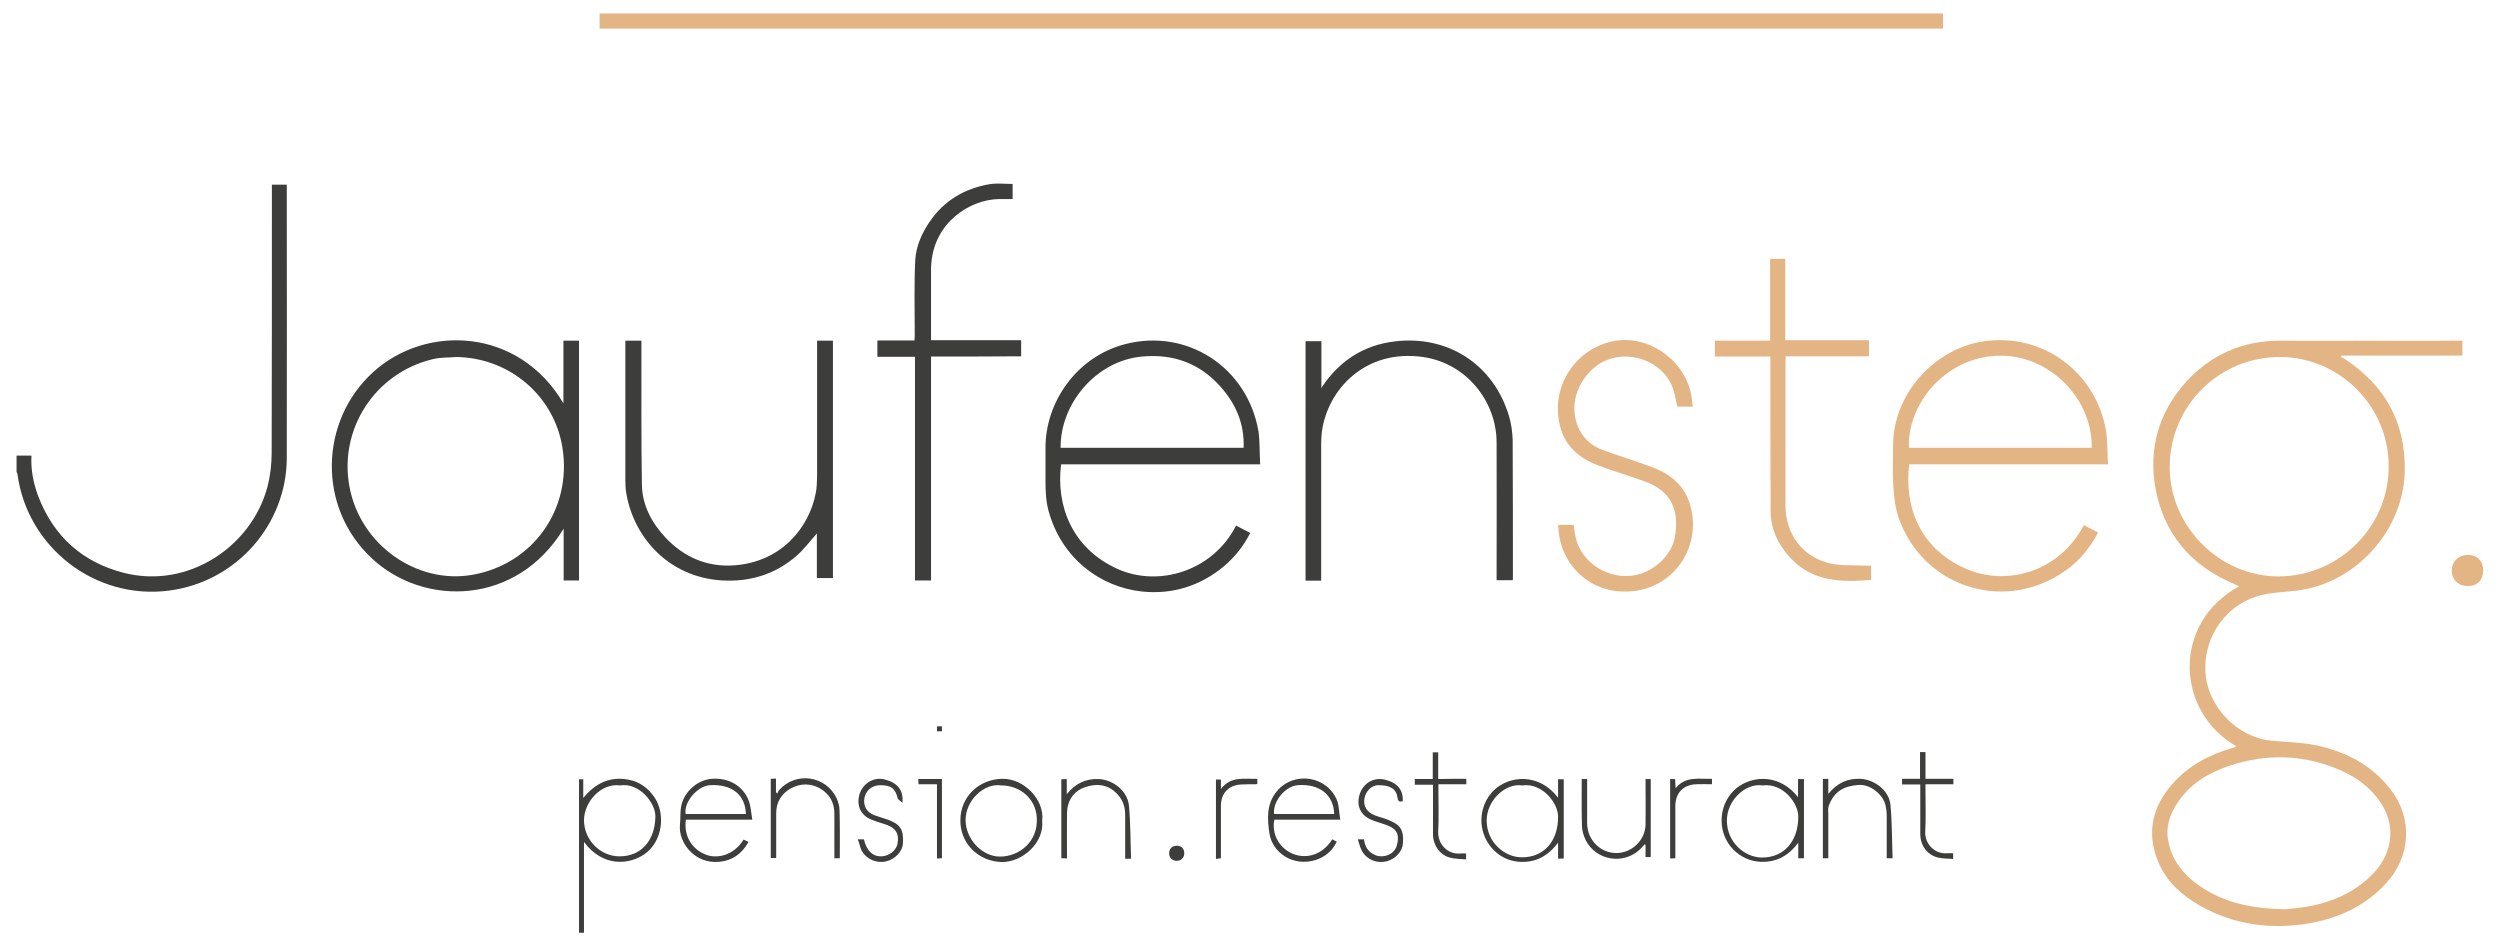 <svg xmlns="http://www.w3.org/2000/svg" viewBox="0 0 1057.4 400.1"><style>.st0{fill:#3d3d3c}.st1{fill:#e4b584}</style><path d="M7 192.7h6.3c-.3 6 .8 11.6 2.8 17 6.5 17.1 18.7 28.1 36.3 32.6 27.1 6.9 53.9-11 60.7-36.3 1.2-4.6 1.8-9.6 1.8-14.4.1-37 .1-73.9.1-110.9v-2.6h6.3v2.3c0 37.8.1 75.6 0 113.4-.1 27.6-20.8 52.2-49.8 56-31.3 4.1-60-18.4-64.1-49.2 0-.3-.3-.6-.4-1v-6.9z" class="st0"/><path d="M945.8 315.6c-25.4-14.5-27.4-51.9 1.2-67.6-.7-.4-1.3-.7-1.8-.9-18.5-7.7-30.1-21.3-33.6-41-2.8-16.4 1.4-31.4 12.5-44 10.8-12.1 24.3-18.1 40.7-18 24.6.1 49.2 0 73.8 0h2.9v6.3h-51c-.2.2-.4.5-.5.7.4.1.8.1 1.1.3 17.6 11.4 26.6 27.3 26 48.4-.7 24.8-20.9 47-45.6 50-4.9.6-9.9.7-14.6 1.8-14.8 3.4-24.8 17.1-24.1 32.3.6 14.5 13.1 27.8 27.4 29.3 6.2.7 12.6.7 18.7 1.9 12.8 2.6 24.1 8.2 32.3 18.9 9.3 12.1 8.5 28.1-1.8 39.4-8.6 9.5-19.6 14.7-32 17-16.2 2.9-31.9 1-46.5-7.1-8-4.5-14.7-10.4-18.2-19.1-4.9-12.1-2.3-23.1 6.2-32.7 6.8-7.7 15.5-12.3 25.2-15.1.4-.1.7-.2 1.1-.3.2-.2.3-.3.6-.5zm64.5-118.3c.2-25-20.4-46.1-45.6-46.3-26.1-.2-47 20.7-47 46.6 0 25.1 21.1 46.2 46.1 46.2 25.9-.1 46.7-21.5 46.5-46.5zm-43.7 187.3c2.3-.3 6.6-.6 10.8-1.4 10.2-2.1 19.4-6.3 26.7-14.1 8.1-8.7 9.2-20.3 2.7-29.8-4.1-6.1-9.8-10.3-16.4-13.3-15.7-7-31.7-7.4-47.8-2-8.8 3-16.5 7.7-21.7 15.7-3.1 4.7-4.9 9.9-3.9 15.5 1.4 8.4 6.3 14.6 13.2 19.4 10.3 7.2 22 9.7 36.4 10zM253.6 12.1V5.7h568.2v6.4H253.6z" class="st1"/><path d="M244.9 245.5h-6.5v-21.9c-19.8 32.6-59.1 33.2-81.2 12.5-23.1-21.6-22-58 .5-78.6 22.5-20.6 61.8-18.9 80.6 13.1v-26.5h6.6v101.4zM193 151c-3.3.3-6.7.1-9.9.9-24.7 5.9-39.8 29.8-35.3 53.9 4.6 24.9 28.8 41.5 52.1 37.3 25.5-4.5 42.1-27.7 38-53.7-3.5-22.1-22.5-38.1-44.9-38.4zM533 196.4h-84.2c-2.2 17.5 4.6 35.6 24 44.3 17.3 7.7 40.2.9 50-18.4 1.9 1 3.8 2 6 3.1-2.8 5.5-6.4 10.1-11 14-10 8.4-21.8 12.1-34.7 10.8-18-1.9-34.2-14.3-39.6-34.1-1.2-4.4-1.3-8.7-1.3-13.2v-13.4c-.1-19.2 13-38.5 33.5-43.9 26.2-6.9 51.9 9.6 56.6 36.9.6 4.4.4 9 .7 13.9zm-84.4-7H526c.4-10.3-3.4-18.8-10-26.1-8.8-9.8-20-13.7-32.9-12.5-19.4 1.7-34.7 19.9-34.5 38.6z" class="st0"/><path d="M891.6 196.4h-84.1c-2 17.1 3.7 34.9 23.4 43.9 17.2 7.9 39.9 2 50.5-18.2 2 1 3.9 2 6 3.1-3.9 7.6-9.3 13.6-16.4 17.9-25.2 15.5-57.2 4.6-67.6-23.1-1.7-4.5-2.3-9.4-2.6-14.2-.4-5.8-.1-11.7-.1-17.5 0-21.5 17.4-41 38.7-44 24.9-3.4 46.9 13.2 51.3 37.5.8 4.7.6 9.5.9 14.6zm-6.9-7c.5-21.8-20-41.9-43.7-38.6-20.4 2.8-34.4 21.6-33.6 38.6h77.3z" class="st1"/><path d="M559.2 163.6c7.4-11 17.5-17.6 30.7-19.2 22.2-2.7 41.6 9.4 48.3 31.4 1 3.3 1.5 6.9 1.6 10.3.1 19.4.1 38.9.1 58.3 0 .3 0 .6-.1 1H633V243c0-18.7.1-37.4 0-56-.1-17.4-12.9-33.4-31.1-36-24.5-3.5-40.4 13.8-42.8 31.6-.2 1.8-.3 3.6-.3 5.5v57.5h-6.6V144.3h6.7v19.6c.1.1.1.2.2.3-.1-.4 0-.5.1-.6zM345.2 226c-2.7 3-5.2 6.4-8.2 9-9 7.9-19.7 11.2-31.7 10.5-22.4-1.4-37-18-40.3-36.3-.4-2-.5-4-.5-6v-59.1h6.8v2.5c0 19.4-.1 38.9.2 58.3.1 8.7 4.1 16.2 10 22.5 7.9 8.4 17.8 12.6 29.3 11.7 19.5-1.5 31.5-15.7 34.3-30.9.4-2.1.4-4.3.5-6.5v-57.6h6.7v100.4h-6.8V226c0-.1-.1-.3-.1-.4-.1.2-.2.3-.2.4zM393.8 150.8v94.7H387v-94.6h-15.9V144h15.7c0-.8.1-1.5.1-2.2 0-10.5-.3-21.1.2-31.6.3-5.9 2.7-11.4 6.1-16.4 6.1-9 14.8-14.1 25.4-15.9 3.1-.5 6.3-.1 9.7-.1v6.4h-6c-12.1.3-27.1 9.8-28.4 27.3-.1.8-.1 1.5-.1 2.3v30.1h38.1v6.8c-12.5.1-25.2.1-38.1.1z" class="st0"/><path d="M659.1 222h6.5c.2 1.6.4 3.1.7 4.6 2 10.7 12.9 18.2 23.8 16.9 8.9-1 16.9-8.4 18.3-16.3 1.9-11.2-1.2-19.4-12.8-23.6-6.5-2.4-13.3-4.3-19.8-6.8-7.8-3-13.9-8.1-16-16.7-4.2-16.7 6.8-33.3 23.7-36 15-2.3 30.4 9.5 32.1 24.8.1 1 .2 1.9.4 3.1h-6.6c-.6-2.8-1-5.5-1.9-8-5.1-13.3-23.4-17.6-33.9-7.9-7.7 7.1-9.9 17.5-5.4 26 2.2 4.1 5.6 6.8 9.9 8.3 7 2.6 14.2 4.7 21.2 7.4 7.6 2.9 13.3 7.8 15.6 15.9 4.8 16.7-5.9 33.8-23.1 36.2-19.9 2.7-32.2-12.5-32.6-26.4-.2-.4-.2-.8-.1-1.5zM755.1 109.5v34.4h35.4v6.8h-35.2c0 .9-.1 1.7-.1 2.4v60.8c0 12 7.2 21.7 18.9 24.4 4.3 1 9 .7 13.6.9 1.2.1 2.4 0 3.7 0v6.1c-12.7 1-24.9.8-34.3-9.5-5.1-5.6-8.2-12.1-8.2-19.7-.1-20.8-.1-41.6-.1-62.4v-2.9h-23.5v-6.7h23.4v-34.6h6.4z" class="st1"/><path d="M247 356.1v38.4h-2.1v-64.9h1.8v7.9c5.1-6.2 11.3-9.3 19.3-7.7 4.6.9 8.1 3.5 10.8 7.4 4.7 6.9 3.6 18.5-4.1 24-6.5 4.6-17.7 5.7-25.7-5.1zm15.3-23.9c-8.1-1.1-15.3 7-15.3 14.8.1 8.2 6.7 15.1 14.9 15.2 9.2.1 15.1-6.6 15.3-16.7.2-5.8-6.8-14.6-14.9-13.3zM659 337.4v-7.8h2.4v33.5c-.7 0-1.5.1-2.4.1v-6.8c-4.4 5.9-9.8 8.6-16.6 8.1-4.5-.4-8.3-2.3-11.3-5.7-6.4-7.1-5.9-18.1.8-24.6 6.5-6.2 19.1-7.4 27.1 3.2zm-15.1-5.2c-7.3-1.1-15.2 6.5-15.1 15 .1 9.2 7.7 15.4 14.8 15.4 9.4.1 15.5-6.8 15.4-17.3 0-5.7-6.8-14.3-15.1-13.1zM763 363h-2.4v-6.6c-4.2 5.7-9.4 8.4-16 8.1-4.5-.2-8.4-2.1-11.5-5.2-6.7-6.8-6.5-18.1.1-24.8 6-6.1 18.7-8.3 27.3 2.7v-7.7h2.5V363zm-17.5-30.8c-7.4-1.1-15.2 6.5-15.1 15 .1 9.2 7.6 15.4 14.7 15.5 9.4.1 15.5-6.8 15.5-17.3.1-5.4-6.2-14.3-15.1-13.2zM318.2 346.7h-28.1c-.9 6.6 2.2 12.1 8 14.6 5.3 2.3 12.5.3 16.4-6.2.6.3 1.3.6 2.1 1-2.8 5-6.8 7.9-12.3 8.4-10.3 1.1-17.5-8-16.7-15.8.3-2.7 0-5.5.6-8.1 1.4-6.1 7.1-10.8 12.9-11.2 7.2-.5 13.2 3 15.6 9.3.9 2.4 1 5.1 1.5 8zm-28.2-2.4h25.5c-.3-8.2-5.9-12.7-15.2-12.2-5.3.3-11.2 7.2-10.3 12.2zM566.9 346.7H539c-1.2 5.8 1.8 11.5 7.1 14.1 5.3 2.6 12.7 1.6 17.4-5.8.6.3 1.1.6 1.9 1-1.9 3.9-4.9 6.4-8.8 7.7-9.7 3.1-18.5-3.1-19.7-11.3-.9-6.1-1.3-12.4 3.2-17.8 7.4-8.7 21.6-6.4 25.6 4.4.7 2.4.7 5 1.2 7.7zm-2.6-2.4c-.2-8.1-6.2-12.9-15.4-12.2-5.3.4-10.7 7-10 12.2h25.4zM440.8 347.1c1 9.2-8.3 17.7-17.2 17.5-9.8-.3-17.5-7.8-17.4-17.7 0-9.8 7.7-17.3 17.7-17.5 9.1-.2 18 8.8 16.9 17.7zm-17.4-14.9c-7.2-1.1-15.1 6.4-15 14.8.1 7.9 6.9 15.2 14.4 15.3 8.2.1 16.5-6.3 15.7-16.7-.5-7.5-6.7-13.4-15.1-13.4zM448.9 363v-33.4c.7 0 1.4-.1 2.3-.1v6.4c3.7-4.6 8.1-6.6 13.5-6.4 6.2.3 12.2 5.1 12.8 11.2.7 7.4.6 14.9.9 22.5h-2.5v-18.7c0-3.7-1.3-6.8-4-9.3-3.9-3.7-8.6-3.8-13.1-2.2-4.8 1.7-7.4 5.7-7.5 10.9-.1 6.4 0 12.7 0 19.2-.9-.1-1.6-.1-2.4-.1zM773.3 363H771v-33.5c.6 0 1.3-.1 2.3-.1v6.4c3.7-4.6 8.1-6.6 13.5-6.4 6.2.3 12.3 5.1 12.8 11.1.7 7.4.6 14.9.9 22.5H798v-18.1c0-1.4-.2-2.9-.5-4.3-1-4.4-6.3-9-11.5-8.6-6.4.5-10.3 2.9-12.5 8.8-.4 1.1-.2 2.4-.2 3.6V363zM355.2 363h-2.3v-19c0-4.6-2.1-8.2-6-10.5-4-2.3-8.4-2.2-12.3-.1-4 2.2-6.3 5.8-6.3 10.5v19H326v-33.5c.7 0 1.4-.1 2.2-.1v5.8c.2.2.4.3.6.5.3-.5.4-1.1.8-1.5 7.1-7.9 19.8-6 24.3 3.6.7 1.6 1.2 3.4 1.2 5.2.2 6.7.1 13.3.1 20.1zM696 329.5h2.2v33H696v-5.1c-.1-.1-.3-.2-.4-.3-.6.7-1.2 1.4-1.9 2.1-7 6.7-18.6 4.8-23-3.8-.9-1.9-1.6-4.1-1.6-6.2-.2-6.5-.1-13-.1-19.7h2.3v18.9c.1 7 5.8 12.6 12.7 12.4 6.4-.2 11.8-5.5 12-11.9.1-5.7 0-11.4 0-17.1v-2.3zM362.8 355h2.6c1.1 4.8 3.7 7.3 7.4 7.2 3.2-.1 6.3-2.5 6.8-5.3.8-4.1-.6-6.6-4.5-8-2.2-.8-4.5-1.4-6.7-2.3-4.5-1.9-6.3-6.1-4.8-10.9 1.6-4.6 6.1-7.2 10.7-6 5.3 1.4 7.9 4.5 7.4 9.8-.9-.8-1.8-1.2-2-1.8-1-4.2-2.8-5.6-7.4-5.6-3.8 0-6.6 2.7-6.8 6.4-.1 2.9 1.3 5.1 4.3 6.3 1.9.7 3.9 1.2 5.8 1.9 5 1.9 6.7 3.9 6.3 10.1-.2 3.3-3.3 6.6-7 7.5-4.1 1-8.4-.8-10.5-4.6-.6-1.3-.9-2.9-1.6-4.7zM593.3 338.9c-1.4.3-2 .1-2.2-1.5-.6-3.8-3-5.3-8.1-5.3-2.8 0-5.3 2.4-5.9 5.6-.6 3.3 1.1 5.9 4.5 7.2 1.8.7 3.8 1.1 5.6 1.9 4.4 1.8 6.7 3.5 6.2 9.9-.2 3.3-3.1 6.6-6.9 7.6-4 1-8.3-.6-10.4-4.3-.8-1.4-1.2-3.1-1.8-5h2.6c.4 3.2 1.9 5.6 5.1 6.8 3.3 1.2 7.6-.4 8.7-3.9 1.3-4.2.5-7-3.4-8.6-2.2-.9-4.6-1.5-6.9-2.4-4.9-1.9-6.9-6.1-5.3-11 1.6-4.8 6-7.3 10.8-6.1 5.2 1.3 7.7 4.4 7.4 9.1zM826.1 360.9v2.4c-2.2-.2-4.5-.1-6.5-.6-4.6-1.2-7.4-5.2-7.4-10v-20.9h-7.7v-2.4h7.6v-11.3h2.3v11.3h11.8v2.3h-11.8v3.4c0 5.5.2 11.1-.1 16.6-.3 5 3.8 9.6 9.2 9.2.9-.1 1.7 0 2.6 0zM620.2 329.4v2.3h-11.8v3c0 5.7.2 11.4-.1 17.1-.2 5 3.8 9.6 9.2 9.2.8-.1 1.6 0 2.6 0v2.5c-2.4-.2-4.8-.2-7-.8-4.2-1.2-7-5.3-7-9.9v-20.9h-7.7v-2.4h7.6v-11.3h2.3v11.3c4.2-.1 8-.1 11.9-.1z" class="st0"/><path d="M1043.9 234.7c3.9 0 6.4 2.6 6.4 6.6 0 4-2.5 6.6-6.5 6.6s-6.8-2.7-6.8-6.6c.1-4 2.9-6.6 6.9-6.6z" class="st1"/><path d="M531.8 329.4v2.1c-.2.1-.4.2-.6.2-2 0-4.1 0-6.1.1-5.4.2-8.7 3.7-8.7 9V363c-.7.1-1.3.2-2.1.3v-33.6h2.1v4c4.3-5.6 9.9-4.1 15.4-4.3zM706.4 329.5h2.1c.1 1.2.1 2.3.2 3.9 4.3-5.3 10-3.8 15.4-4v2.3c-2.2 0-4.4-.1-6.6 0-5.5.2-8.8 3.6-8.9 9.1V363c-.8 0-1.4.1-2.2.1v-33.6zM396.3 331.7h-7.8c0-.8-.1-1.4-.1-2.2h10V363c-.6 0-1.2.1-2.1.1v-31.4zM497.8 364.1c-2 0-3.3-1.3-3.3-3.2 0-1.9 1.2-3.1 3.1-3.2 2-.1 3.3 1.2 3.3 3.2 0 1.8-1.2 3.1-3.1 3.2zM398.4 309.3h-2.1v-2.1h2.1v2.1z" class="st0"/></svg>
